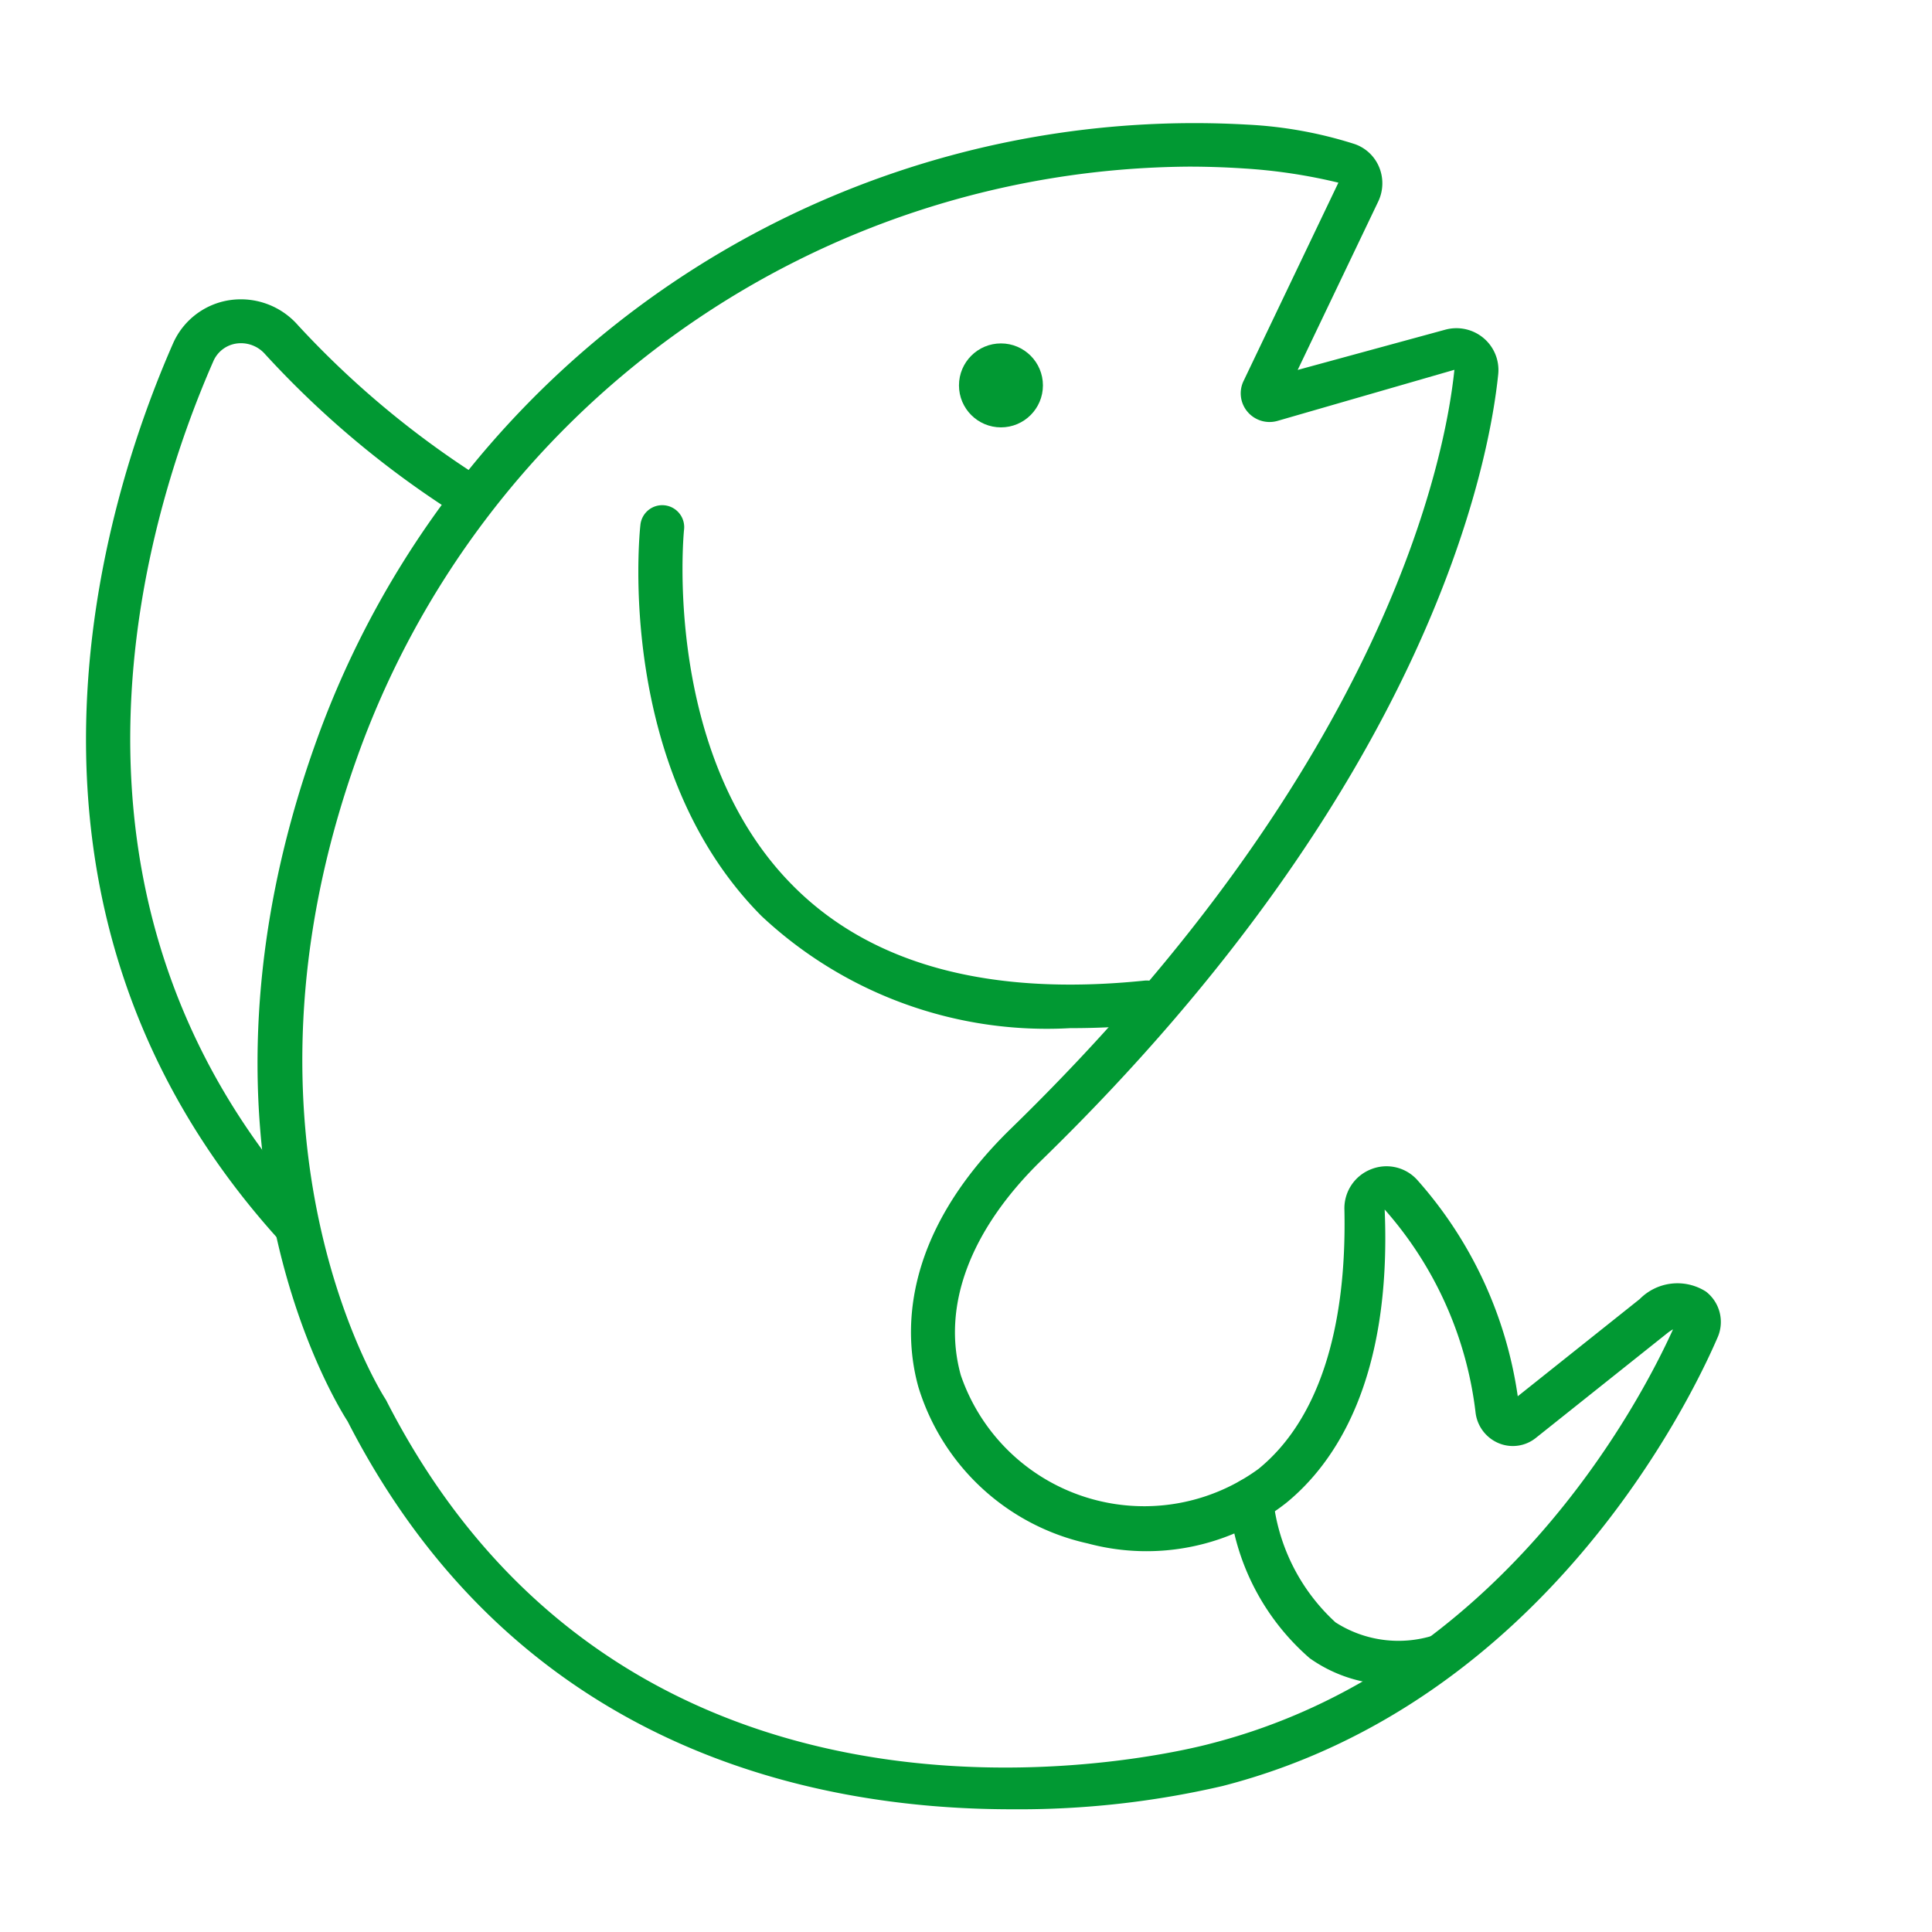 <svg xmlns="http://www.w3.org/2000/svg" width="44" height="44" viewBox="0 0 44 44"><g transform="translate(-12239 17080)"><rect width="44" height="44" transform="translate(12239 -17080)" fill="none"/><g transform="translate(12132.664 -17357.461)"><path d="M129.371,318.666c-4.578,0-11.317-1.412-15.119-8.836-.318-.493-3.938-6.42-.741-15.409a21.245,21.245,0,0,1,21.23-14.122,9.6,9.6,0,0,1,2.444.442.933.933,0,0,1,.558.522.963.963,0,0,1-.02.79l-1.833,3.833,3.359-.916a.962.962,0,0,1,.877.193.95.95,0,0,1,.331.821c-.207,2.027-1.571,9.307-10.4,17.9-1.626,1.583-2.279,3.323-1.838,4.9a4.414,4.414,0,0,0,6.779,2.13c1.34-1.09,2.016-3.133,1.956-5.909a.954.954,0,0,1,.607-.915.943.943,0,0,1,1.056.248,9.426,9.426,0,0,1,2.285,4.922l2.778-2.214a1.207,1.207,0,0,1,1.508-.17.875.875,0,0,1,.258,1.06c-.593,1.372-3.921,8.312-11.266,10.2A20.5,20.5,0,0,1,129.371,318.666Zm4.035-37.41a20.265,20.265,0,0,0-18.953,13.5c-3.094,8.7.612,14.49.649,14.548l.029.048c5.727,11.222,18.259,7.958,18.79,7.815,6.6-1.7,9.766-7.773,10.517-9.431a.953.953,0,0,0-.138.093l-2.984,2.378a.837.837,0,0,1-.843.124.867.867,0,0,1-.531-.691,8.479,8.479,0,0,0-2.071-4.633c.165,3.888-1.138,5.783-2.245,6.684a5.153,5.153,0,0,1-4.516.921,5.207,5.207,0,0,1-3.857-3.558c-.316-1.125-.46-3.387,2.1-5.884,8.59-8.36,9.906-15.346,10.106-17.287l-4.034,1.165a.658.658,0,0,1-.682-.214.648.648,0,0,1-.084-.7l2.158-4.513a12.377,12.377,0,0,0-2.144-.323Q134.039,281.256,133.406,281.256Zm2.16,5.308,0,0Z" fill="#019933"/><path d="M130.712,300.876a9.5,9.5,0,0,1-7.032-2.552c-3.321-3.341-2.785-8.68-2.76-8.9a.5.5,0,1,1,.994.107c-.005.05-.505,5.1,2.48,8.1,1.786,1.8,4.482,2.525,8.006,2.163a.5.5,0,0,1,.1.995A17.7,17.7,0,0,1,130.712,300.876Z" fill="#019933"/><path d="M112.986,305.779a.5.5,0,0,1-.372-.166c-6.82-7.618-3.908-16.751-2.34-20.324a1.683,1.683,0,0,1,1.289-.992,1.73,1.73,0,0,1,1.561.573,20.924,20.924,0,0,0,4.076,3.419.5.5,0,0,1-.525.851,21.541,21.541,0,0,1-4.3-3.611.73.73,0,0,0-.656-.244.679.679,0,0,0-.526.407c-1.491,3.4-4.263,12.068,2.168,19.254a.5.5,0,0,1-.372.833Z" fill="#019933"/><circle cx="0.956" cy="0.956" r="0.956" transform="translate(128.176 285.282)" fill="#019933"/><path d="M138.1,315.826a3.254,3.254,0,0,1-1.936-.6,5.4,5.4,0,0,1-1.835-3.551.5.5,0,0,1,1-.1,4.452,4.452,0,0,0,1.422,2.834,2.652,2.652,0,0,0,2.244.294.5.5,0,0,1,.238.972A4.787,4.787,0,0,1,138.1,315.826Z" fill="#019933"/></g></g></svg>